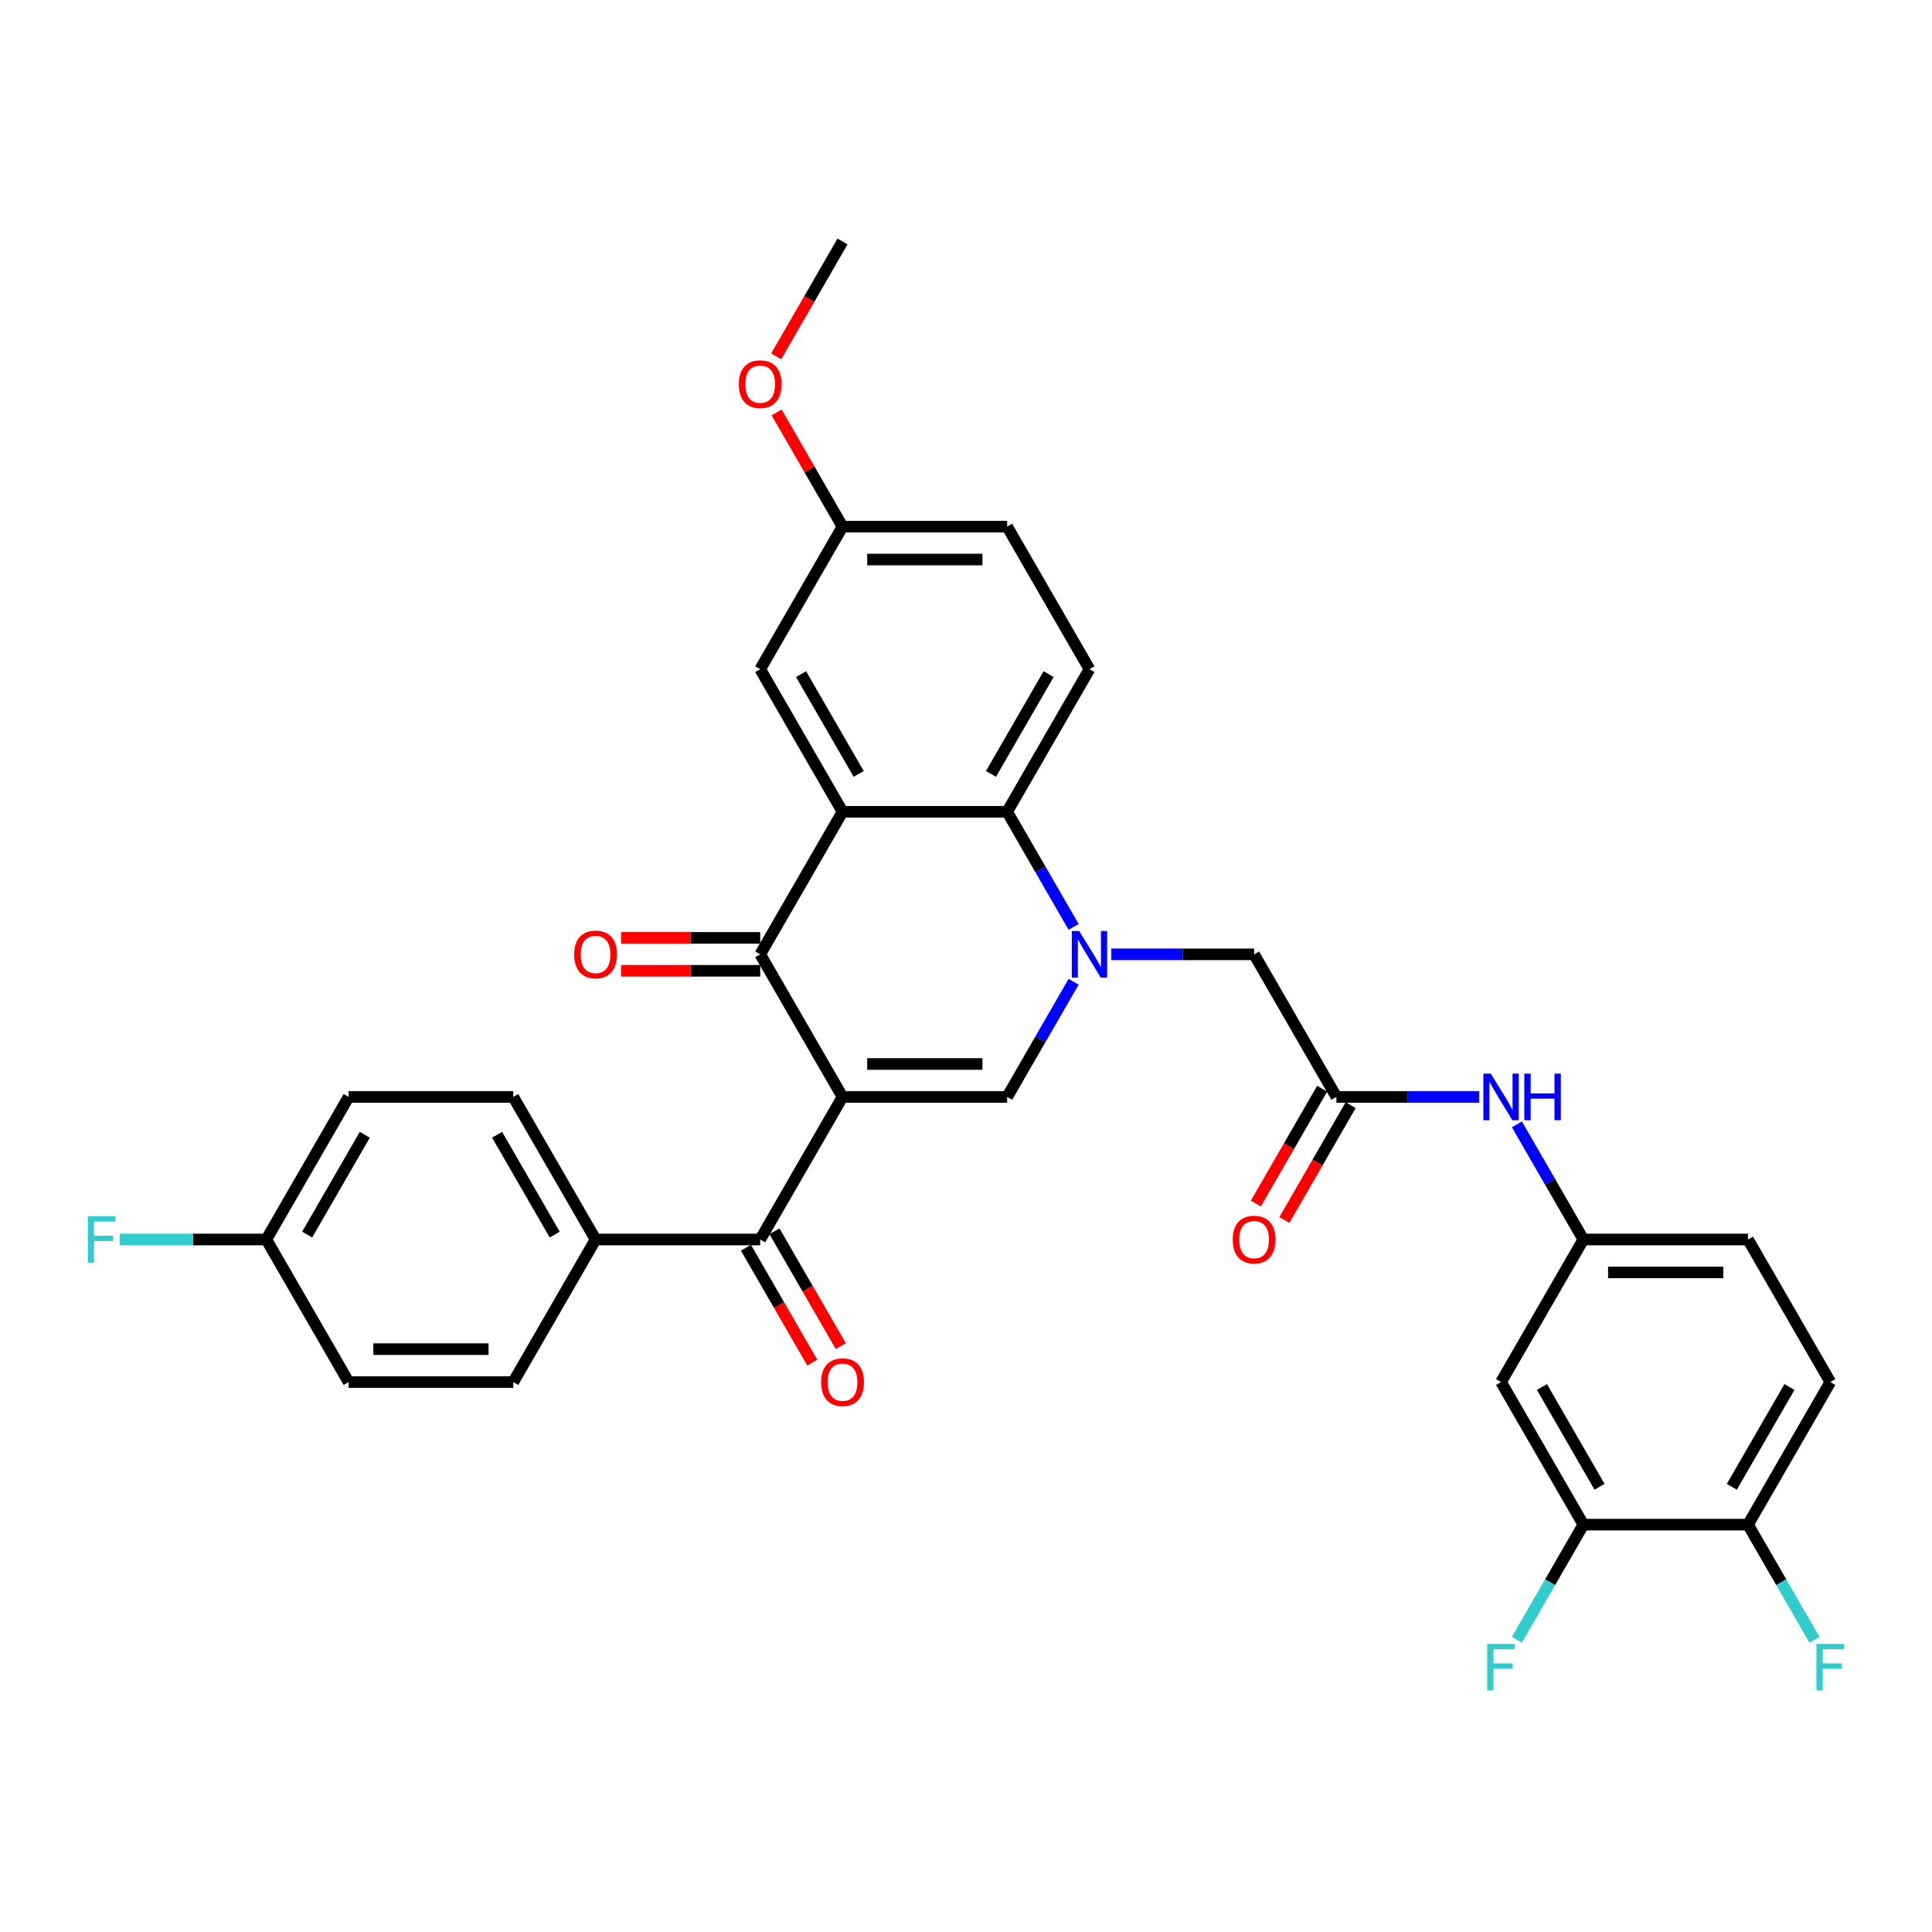 <?xml version='1.0' encoding='iso-8859-1'?>
<svg version='1.1' baseProfile='full'
              xmlns='http://www.w3.org/2000/svg'
                      xmlns:rdkit='http://www.rdkit.org/xml'
                      xmlns:xlink='http://www.w3.org/1999/xlink'
                  xml:space='preserve'
width='1000px' height='1000px' viewBox='0 0 1000 1000'>
<!-- END OF HEADER -->
<rect style='opacity:1.0;fill:#FFFFFF;stroke:none' width='1000' height='1000' x='0' y='0'> </rect>
<path class='bond-1' d='M 436.09,567.764 L 393.483,493.967' style='fill:none;fill-rule:evenodd;stroke:#000000;stroke-width:6px;stroke-linecap:butt;stroke-linejoin:miter;stroke-opacity:1' />
<path class='bond-2' d='M 436.09,567.764 L 521.303,567.764' style='fill:none;fill-rule:evenodd;stroke:#000000;stroke-width:6px;stroke-linecap:butt;stroke-linejoin:miter;stroke-opacity:1' />
<path class='bond-2' d='M 448.872,550.721 L 508.521,550.721' style='fill:none;fill-rule:evenodd;stroke:#000000;stroke-width:6px;stroke-linecap:butt;stroke-linejoin:miter;stroke-opacity:1' />
<path class='bond-5' d='M 436.09,567.764 L 393.483,641.561' style='fill:none;fill-rule:evenodd;stroke:#000000;stroke-width:6px;stroke-linecap:butt;stroke-linejoin:miter;stroke-opacity:1' />
<path class='bond-0' d='M 555.714,508.163 L 538.509,537.964' style='fill:none;fill-rule:evenodd;stroke:#0000FF;stroke-width:6px;stroke-linecap:butt;stroke-linejoin:miter;stroke-opacity:1' />
<path class='bond-0' d='M 538.509,537.964 L 521.303,567.764' style='fill:none;fill-rule:evenodd;stroke:#000000;stroke-width:6px;stroke-linecap:butt;stroke-linejoin:miter;stroke-opacity:1' />
<path class='bond-4' d='M 555.714,479.77 L 538.509,449.97' style='fill:none;fill-rule:evenodd;stroke:#0000FF;stroke-width:6px;stroke-linecap:butt;stroke-linejoin:miter;stroke-opacity:1' />
<path class='bond-4' d='M 538.509,449.97 L 521.303,420.17' style='fill:none;fill-rule:evenodd;stroke:#000000;stroke-width:6px;stroke-linecap:butt;stroke-linejoin:miter;stroke-opacity:1' />
<path class='bond-7' d='M 575.192,493.967 L 612.158,493.967' style='fill:none;fill-rule:evenodd;stroke:#0000FF;stroke-width:6px;stroke-linecap:butt;stroke-linejoin:miter;stroke-opacity:1' />
<path class='bond-7' d='M 612.158,493.967 L 649.123,493.967' style='fill:none;fill-rule:evenodd;stroke:#000000;stroke-width:6px;stroke-linecap:butt;stroke-linejoin:miter;stroke-opacity:1' />
<path class='bond-3' d='M 393.483,493.967 L 436.09,420.17' style='fill:none;fill-rule:evenodd;stroke:#000000;stroke-width:6px;stroke-linecap:butt;stroke-linejoin:miter;stroke-opacity:1' />
<path class='bond-14' d='M 393.483,485.446 L 357.481,485.446' style='fill:none;fill-rule:evenodd;stroke:#000000;stroke-width:6px;stroke-linecap:butt;stroke-linejoin:miter;stroke-opacity:1' />
<path class='bond-14' d='M 357.481,485.446 L 321.478,485.446' style='fill:none;fill-rule:evenodd;stroke:#FF0000;stroke-width:6px;stroke-linecap:butt;stroke-linejoin:miter;stroke-opacity:1' />
<path class='bond-14' d='M 393.483,502.488 L 357.481,502.488' style='fill:none;fill-rule:evenodd;stroke:#000000;stroke-width:6px;stroke-linecap:butt;stroke-linejoin:miter;stroke-opacity:1' />
<path class='bond-14' d='M 357.481,502.488 L 321.478,502.488' style='fill:none;fill-rule:evenodd;stroke:#FF0000;stroke-width:6px;stroke-linecap:butt;stroke-linejoin:miter;stroke-opacity:1' />
<path class='bond-11' d='M 436.09,420.17 L 393.483,346.373' style='fill:none;fill-rule:evenodd;stroke:#000000;stroke-width:6px;stroke-linecap:butt;stroke-linejoin:miter;stroke-opacity:1' />
<path class='bond-11' d='M 444.458,400.579 L 414.634,348.921' style='fill:none;fill-rule:evenodd;stroke:#000000;stroke-width:6px;stroke-linecap:butt;stroke-linejoin:miter;stroke-opacity:1' />
<path class='bond-33' d='M 436.09,420.17 L 521.303,420.17' style='fill:none;fill-rule:evenodd;stroke:#000000;stroke-width:6px;stroke-linecap:butt;stroke-linejoin:miter;stroke-opacity:1' />
<path class='bond-10' d='M 521.303,420.17 L 563.91,346.373' style='fill:none;fill-rule:evenodd;stroke:#000000;stroke-width:6px;stroke-linecap:butt;stroke-linejoin:miter;stroke-opacity:1' />
<path class='bond-10' d='M 512.935,400.579 L 542.76,348.921' style='fill:none;fill-rule:evenodd;stroke:#000000;stroke-width:6px;stroke-linecap:butt;stroke-linejoin:miter;stroke-opacity:1' />
<path class='bond-13' d='M 393.483,641.561 L 308.27,641.561' style='fill:none;fill-rule:evenodd;stroke:#000000;stroke-width:6px;stroke-linecap:butt;stroke-linejoin:miter;stroke-opacity:1' />
<path class='bond-17' d='M 386.104,645.822 L 403.269,675.554' style='fill:none;fill-rule:evenodd;stroke:#000000;stroke-width:6px;stroke-linecap:butt;stroke-linejoin:miter;stroke-opacity:1' />
<path class='bond-17' d='M 403.269,675.554 L 420.435,705.286' style='fill:none;fill-rule:evenodd;stroke:#FF0000;stroke-width:6px;stroke-linecap:butt;stroke-linejoin:miter;stroke-opacity:1' />
<path class='bond-17' d='M 400.863,637.3 L 418.029,667.032' style='fill:none;fill-rule:evenodd;stroke:#000000;stroke-width:6px;stroke-linecap:butt;stroke-linejoin:miter;stroke-opacity:1' />
<path class='bond-17' d='M 418.029,667.032 L 435.195,696.764' style='fill:none;fill-rule:evenodd;stroke:#FF0000;stroke-width:6px;stroke-linecap:butt;stroke-linejoin:miter;stroke-opacity:1' />
<path class='bond-6' d='M 691.73,567.764 L 649.123,493.967' style='fill:none;fill-rule:evenodd;stroke:#000000;stroke-width:6px;stroke-linecap:butt;stroke-linejoin:miter;stroke-opacity:1' />
<path class='bond-12' d='M 691.73,567.764 L 728.696,567.764' style='fill:none;fill-rule:evenodd;stroke:#000000;stroke-width:6px;stroke-linecap:butt;stroke-linejoin:miter;stroke-opacity:1' />
<path class='bond-12' d='M 728.696,567.764 L 765.661,567.764' style='fill:none;fill-rule:evenodd;stroke:#0000FF;stroke-width:6px;stroke-linecap:butt;stroke-linejoin:miter;stroke-opacity:1' />
<path class='bond-18' d='M 684.351,563.503 L 667.185,593.235' style='fill:none;fill-rule:evenodd;stroke:#000000;stroke-width:6px;stroke-linecap:butt;stroke-linejoin:miter;stroke-opacity:1' />
<path class='bond-18' d='M 667.185,593.235 L 650.019,622.967' style='fill:none;fill-rule:evenodd;stroke:#FF0000;stroke-width:6px;stroke-linecap:butt;stroke-linejoin:miter;stroke-opacity:1' />
<path class='bond-18' d='M 699.11,572.025 L 681.944,601.757' style='fill:none;fill-rule:evenodd;stroke:#000000;stroke-width:6px;stroke-linecap:butt;stroke-linejoin:miter;stroke-opacity:1' />
<path class='bond-18' d='M 681.944,601.757 L 664.778,631.489' style='fill:none;fill-rule:evenodd;stroke:#FF0000;stroke-width:6px;stroke-linecap:butt;stroke-linejoin:miter;stroke-opacity:1' />
<path class='bond-8' d='M 819.55,789.155 L 776.944,715.358' style='fill:none;fill-rule:evenodd;stroke:#000000;stroke-width:6px;stroke-linecap:butt;stroke-linejoin:miter;stroke-opacity:1' />
<path class='bond-8' d='M 827.919,769.564 L 798.094,717.906' style='fill:none;fill-rule:evenodd;stroke:#000000;stroke-width:6px;stroke-linecap:butt;stroke-linejoin:miter;stroke-opacity:1' />
<path class='bond-23' d='M 819.55,789.155 L 802.345,818.955' style='fill:none;fill-rule:evenodd;stroke:#000000;stroke-width:6px;stroke-linecap:butt;stroke-linejoin:miter;stroke-opacity:1' />
<path class='bond-23' d='M 802.345,818.955 L 785.14,848.755' style='fill:none;fill-rule:evenodd;stroke:#33CCCC;stroke-width:6px;stroke-linecap:butt;stroke-linejoin:miter;stroke-opacity:1' />
<path class='bond-36' d='M 819.55,789.155 L 904.764,789.155' style='fill:none;fill-rule:evenodd;stroke:#000000;stroke-width:6px;stroke-linecap:butt;stroke-linejoin:miter;stroke-opacity:1' />
<path class='bond-9' d='M 776.944,715.358 L 819.55,641.561' style='fill:none;fill-rule:evenodd;stroke:#000000;stroke-width:6px;stroke-linecap:butt;stroke-linejoin:miter;stroke-opacity:1' />
<path class='bond-24' d='M 563.91,346.373 L 521.303,272.576' style='fill:none;fill-rule:evenodd;stroke:#000000;stroke-width:6px;stroke-linecap:butt;stroke-linejoin:miter;stroke-opacity:1' />
<path class='bond-22' d='M 393.483,346.373 L 436.09,272.576' style='fill:none;fill-rule:evenodd;stroke:#000000;stroke-width:6px;stroke-linecap:butt;stroke-linejoin:miter;stroke-opacity:1' />
<path class='bond-15' d='M 785.14,581.96 L 802.345,611.761' style='fill:none;fill-rule:evenodd;stroke:#0000FF;stroke-width:6px;stroke-linecap:butt;stroke-linejoin:miter;stroke-opacity:1' />
<path class='bond-15' d='M 802.345,611.761 L 819.55,641.561' style='fill:none;fill-rule:evenodd;stroke:#000000;stroke-width:6px;stroke-linecap:butt;stroke-linejoin:miter;stroke-opacity:1' />
<path class='bond-19' d='M 308.27,641.561 L 265.663,567.764' style='fill:none;fill-rule:evenodd;stroke:#000000;stroke-width:6px;stroke-linecap:butt;stroke-linejoin:miter;stroke-opacity:1' />
<path class='bond-19' d='M 287.119,639.013 L 257.295,587.355' style='fill:none;fill-rule:evenodd;stroke:#000000;stroke-width:6px;stroke-linecap:butt;stroke-linejoin:miter;stroke-opacity:1' />
<path class='bond-20' d='M 308.27,641.561 L 265.663,715.358' style='fill:none;fill-rule:evenodd;stroke:#000000;stroke-width:6px;stroke-linecap:butt;stroke-linejoin:miter;stroke-opacity:1' />
<path class='bond-25' d='M 819.55,641.561 L 904.764,641.561' style='fill:none;fill-rule:evenodd;stroke:#000000;stroke-width:6px;stroke-linecap:butt;stroke-linejoin:miter;stroke-opacity:1' />
<path class='bond-25' d='M 832.332,658.604 L 891.982,658.604' style='fill:none;fill-rule:evenodd;stroke:#000000;stroke-width:6px;stroke-linecap:butt;stroke-linejoin:miter;stroke-opacity:1' />
<path class='bond-16' d='M 904.764,789.155 L 947.37,715.358' style='fill:none;fill-rule:evenodd;stroke:#000000;stroke-width:6px;stroke-linecap:butt;stroke-linejoin:miter;stroke-opacity:1' />
<path class='bond-16' d='M 896.395,769.564 L 926.22,717.906' style='fill:none;fill-rule:evenodd;stroke:#000000;stroke-width:6px;stroke-linecap:butt;stroke-linejoin:miter;stroke-opacity:1' />
<path class='bond-27' d='M 904.764,789.155 L 921.969,818.955' style='fill:none;fill-rule:evenodd;stroke:#000000;stroke-width:6px;stroke-linecap:butt;stroke-linejoin:miter;stroke-opacity:1' />
<path class='bond-27' d='M 921.969,818.955 L 939.174,848.755' style='fill:none;fill-rule:evenodd;stroke:#33CCCC;stroke-width:6px;stroke-linecap:butt;stroke-linejoin:miter;stroke-opacity:1' />
<path class='bond-28' d='M 265.663,567.764 L 180.45,567.764' style='fill:none;fill-rule:evenodd;stroke:#000000;stroke-width:6px;stroke-linecap:butt;stroke-linejoin:miter;stroke-opacity:1' />
<path class='bond-29' d='M 265.663,715.358 L 180.45,715.358' style='fill:none;fill-rule:evenodd;stroke:#000000;stroke-width:6px;stroke-linecap:butt;stroke-linejoin:miter;stroke-opacity:1' />
<path class='bond-29' d='M 252.881,698.315 L 193.232,698.315' style='fill:none;fill-rule:evenodd;stroke:#000000;stroke-width:6px;stroke-linecap:butt;stroke-linejoin:miter;stroke-opacity:1' />
<path class='bond-21' d='M 947.37,715.358 L 904.764,641.561' style='fill:none;fill-rule:evenodd;stroke:#000000;stroke-width:6px;stroke-linecap:butt;stroke-linejoin:miter;stroke-opacity:1' />
<path class='bond-31' d='M 436.09,272.576 L 419.032,243.031' style='fill:none;fill-rule:evenodd;stroke:#000000;stroke-width:6px;stroke-linecap:butt;stroke-linejoin:miter;stroke-opacity:1' />
<path class='bond-31' d='M 419.032,243.031 L 401.975,213.487' style='fill:none;fill-rule:evenodd;stroke:#FF0000;stroke-width:6px;stroke-linecap:butt;stroke-linejoin:miter;stroke-opacity:1' />
<path class='bond-35' d='M 436.09,272.576 L 521.303,272.576' style='fill:none;fill-rule:evenodd;stroke:#000000;stroke-width:6px;stroke-linecap:butt;stroke-linejoin:miter;stroke-opacity:1' />
<path class='bond-35' d='M 448.872,289.619 L 508.521,289.619' style='fill:none;fill-rule:evenodd;stroke:#000000;stroke-width:6px;stroke-linecap:butt;stroke-linejoin:miter;stroke-opacity:1' />
<path class='bond-26' d='M 137.843,641.561 L 180.45,715.358' style='fill:none;fill-rule:evenodd;stroke:#000000;stroke-width:6px;stroke-linecap:butt;stroke-linejoin:miter;stroke-opacity:1' />
<path class='bond-30' d='M 137.843,641.561 L 99.889,641.561' style='fill:none;fill-rule:evenodd;stroke:#000000;stroke-width:6px;stroke-linecap:butt;stroke-linejoin:miter;stroke-opacity:1' />
<path class='bond-30' d='M 99.889,641.561 L 61.935,641.561' style='fill:none;fill-rule:evenodd;stroke:#33CCCC;stroke-width:6px;stroke-linecap:butt;stroke-linejoin:miter;stroke-opacity:1' />
<path class='bond-34' d='M 137.843,641.561 L 180.45,567.764' style='fill:none;fill-rule:evenodd;stroke:#000000;stroke-width:6px;stroke-linecap:butt;stroke-linejoin:miter;stroke-opacity:1' />
<path class='bond-34' d='M 158.993,639.013 L 188.818,587.355' style='fill:none;fill-rule:evenodd;stroke:#000000;stroke-width:6px;stroke-linecap:butt;stroke-linejoin:miter;stroke-opacity:1' />
<path class='bond-32' d='M 401.758,184.446 L 418.924,154.714' style='fill:none;fill-rule:evenodd;stroke:#FF0000;stroke-width:6px;stroke-linecap:butt;stroke-linejoin:miter;stroke-opacity:1' />
<path class='bond-32' d='M 418.924,154.714 L 436.09,124.982' style='fill:none;fill-rule:evenodd;stroke:#000000;stroke-width:6px;stroke-linecap:butt;stroke-linejoin:miter;stroke-opacity:1' />
<path  class='atom-1' d='M 558.576 481.901
L 566.484 494.683
Q 567.267 495.944, 568.529 498.228
Q 569.79 500.511, 569.858 500.648
L 569.858 481.901
L 573.062 481.901
L 573.062 506.033
L 569.756 506.033
L 561.268 492.058
Q 560.28 490.422, 559.223 488.547
Q 558.201 486.673, 557.894 486.093
L 557.894 506.033
L 554.758 506.033
L 554.758 481.901
L 558.576 481.901
' fill='#0000FF'/>
<path  class='atom-13' d='M 771.609 555.698
L 779.517 568.48
Q 780.301 569.741, 781.562 572.025
Q 782.823 574.308, 782.892 574.445
L 782.892 555.698
L 786.096 555.698
L 786.096 579.83
L 782.789 579.83
L 774.302 565.855
Q 773.314 564.219, 772.257 562.344
Q 771.234 560.47, 770.928 559.89
L 770.928 579.83
L 767.792 579.83
L 767.792 555.698
L 771.609 555.698
' fill='#0000FF'/>
<path  class='atom-13' d='M 788.993 555.698
L 792.265 555.698
L 792.265 565.957
L 804.604 565.957
L 804.604 555.698
L 807.876 555.698
L 807.876 579.83
L 804.604 579.83
L 804.604 568.684
L 792.265 568.684
L 792.265 579.83
L 788.993 579.83
L 788.993 555.698
' fill='#0000FF'/>
<path  class='atom-15' d='M 297.192 494.035
Q 297.192 488.241, 300.055 485.002
Q 302.918 481.764, 308.27 481.764
Q 313.621 481.764, 316.484 485.002
Q 319.348 488.241, 319.348 494.035
Q 319.348 499.898, 316.45 503.238
Q 313.553 506.544, 308.27 506.544
Q 302.952 506.544, 300.055 503.238
Q 297.192 499.932, 297.192 494.035
M 308.27 503.818
Q 311.951 503.818, 313.928 501.363
Q 315.939 498.875, 315.939 494.035
Q 315.939 489.297, 313.928 486.911
Q 311.951 484.491, 308.27 484.491
Q 304.589 484.491, 302.578 486.877
Q 300.601 489.263, 300.601 494.035
Q 300.601 498.909, 302.578 501.363
Q 304.589 503.818, 308.27 503.818
' fill='#FF0000'/>
<path  class='atom-18' d='M 425.012 715.426
Q 425.012 709.632, 427.875 706.393
Q 430.739 703.155, 436.09 703.155
Q 441.441 703.155, 444.305 706.393
Q 447.168 709.632, 447.168 715.426
Q 447.168 721.289, 444.27 724.629
Q 441.373 727.935, 436.09 727.935
Q 430.773 727.935, 427.875 724.629
Q 425.012 721.323, 425.012 715.426
M 436.09 725.209
Q 439.771 725.209, 441.748 722.754
Q 443.759 720.266, 443.759 715.426
Q 443.759 710.688, 441.748 708.302
Q 439.771 705.882, 436.09 705.882
Q 432.409 705.882, 430.398 708.268
Q 428.421 710.654, 428.421 715.426
Q 428.421 720.3, 430.398 722.754
Q 432.409 725.209, 436.09 725.209
' fill='#FF0000'/>
<path  class='atom-19' d='M 638.046 641.629
Q 638.046 635.835, 640.909 632.596
Q 643.772 629.358, 649.123 629.358
Q 654.475 629.358, 657.338 632.596
Q 660.201 635.835, 660.201 641.629
Q 660.201 647.492, 657.304 650.832
Q 654.407 654.138, 649.123 654.138
Q 643.806 654.138, 640.909 650.832
Q 638.046 647.526, 638.046 641.629
M 649.123 651.412
Q 652.805 651.412, 654.782 648.957
Q 656.793 646.469, 656.793 641.629
Q 656.793 636.891, 654.782 634.505
Q 652.805 632.085, 649.123 632.085
Q 645.442 632.085, 643.431 634.471
Q 641.454 636.857, 641.454 641.629
Q 641.454 646.503, 643.431 648.957
Q 645.442 651.412, 649.123 651.412
' fill='#FF0000'/>
<path  class='atom-24' d='M 769.769 850.886
L 784.119 850.886
L 784.119 853.647
L 773.007 853.647
L 773.007 860.975
L 782.892 860.975
L 782.892 863.77
L 773.007 863.77
L 773.007 875.018
L 769.769 875.018
L 769.769 850.886
' fill='#33CCCC'/>
<path  class='atom-28' d='M 940.196 850.886
L 954.545 850.886
L 954.545 853.647
L 943.434 853.647
L 943.434 860.975
L 953.318 860.975
L 953.318 863.77
L 943.434 863.77
L 943.434 875.018
L 940.196 875.018
L 940.196 850.886
' fill='#33CCCC'/>
<path  class='atom-31' d='M 45.455 629.495
L 59.804 629.495
L 59.804 632.256
L 48.693 632.256
L 48.693 639.584
L 58.577 639.584
L 58.577 642.379
L 48.693 642.379
L 48.693 653.627
L 45.455 653.627
L 45.455 629.495
' fill='#33CCCC'/>
<path  class='atom-32' d='M 382.405 198.847
Q 382.405 193.053, 385.269 189.814
Q 388.132 186.576, 393.483 186.576
Q 398.835 186.576, 401.698 189.814
Q 404.561 193.053, 404.561 198.847
Q 404.561 204.71, 401.664 208.05
Q 398.766 211.356, 393.483 211.356
Q 388.166 211.356, 385.269 208.05
Q 382.405 204.744, 382.405 198.847
M 393.483 208.63
Q 397.164 208.63, 399.141 206.175
Q 401.152 203.687, 401.152 198.847
Q 401.152 194.109, 399.141 191.723
Q 397.164 189.303, 393.483 189.303
Q 389.802 189.303, 387.791 191.689
Q 385.814 194.075, 385.814 198.847
Q 385.814 203.721, 387.791 206.175
Q 389.802 208.63, 393.483 208.63
' fill='#FF0000'/>
</svg>

